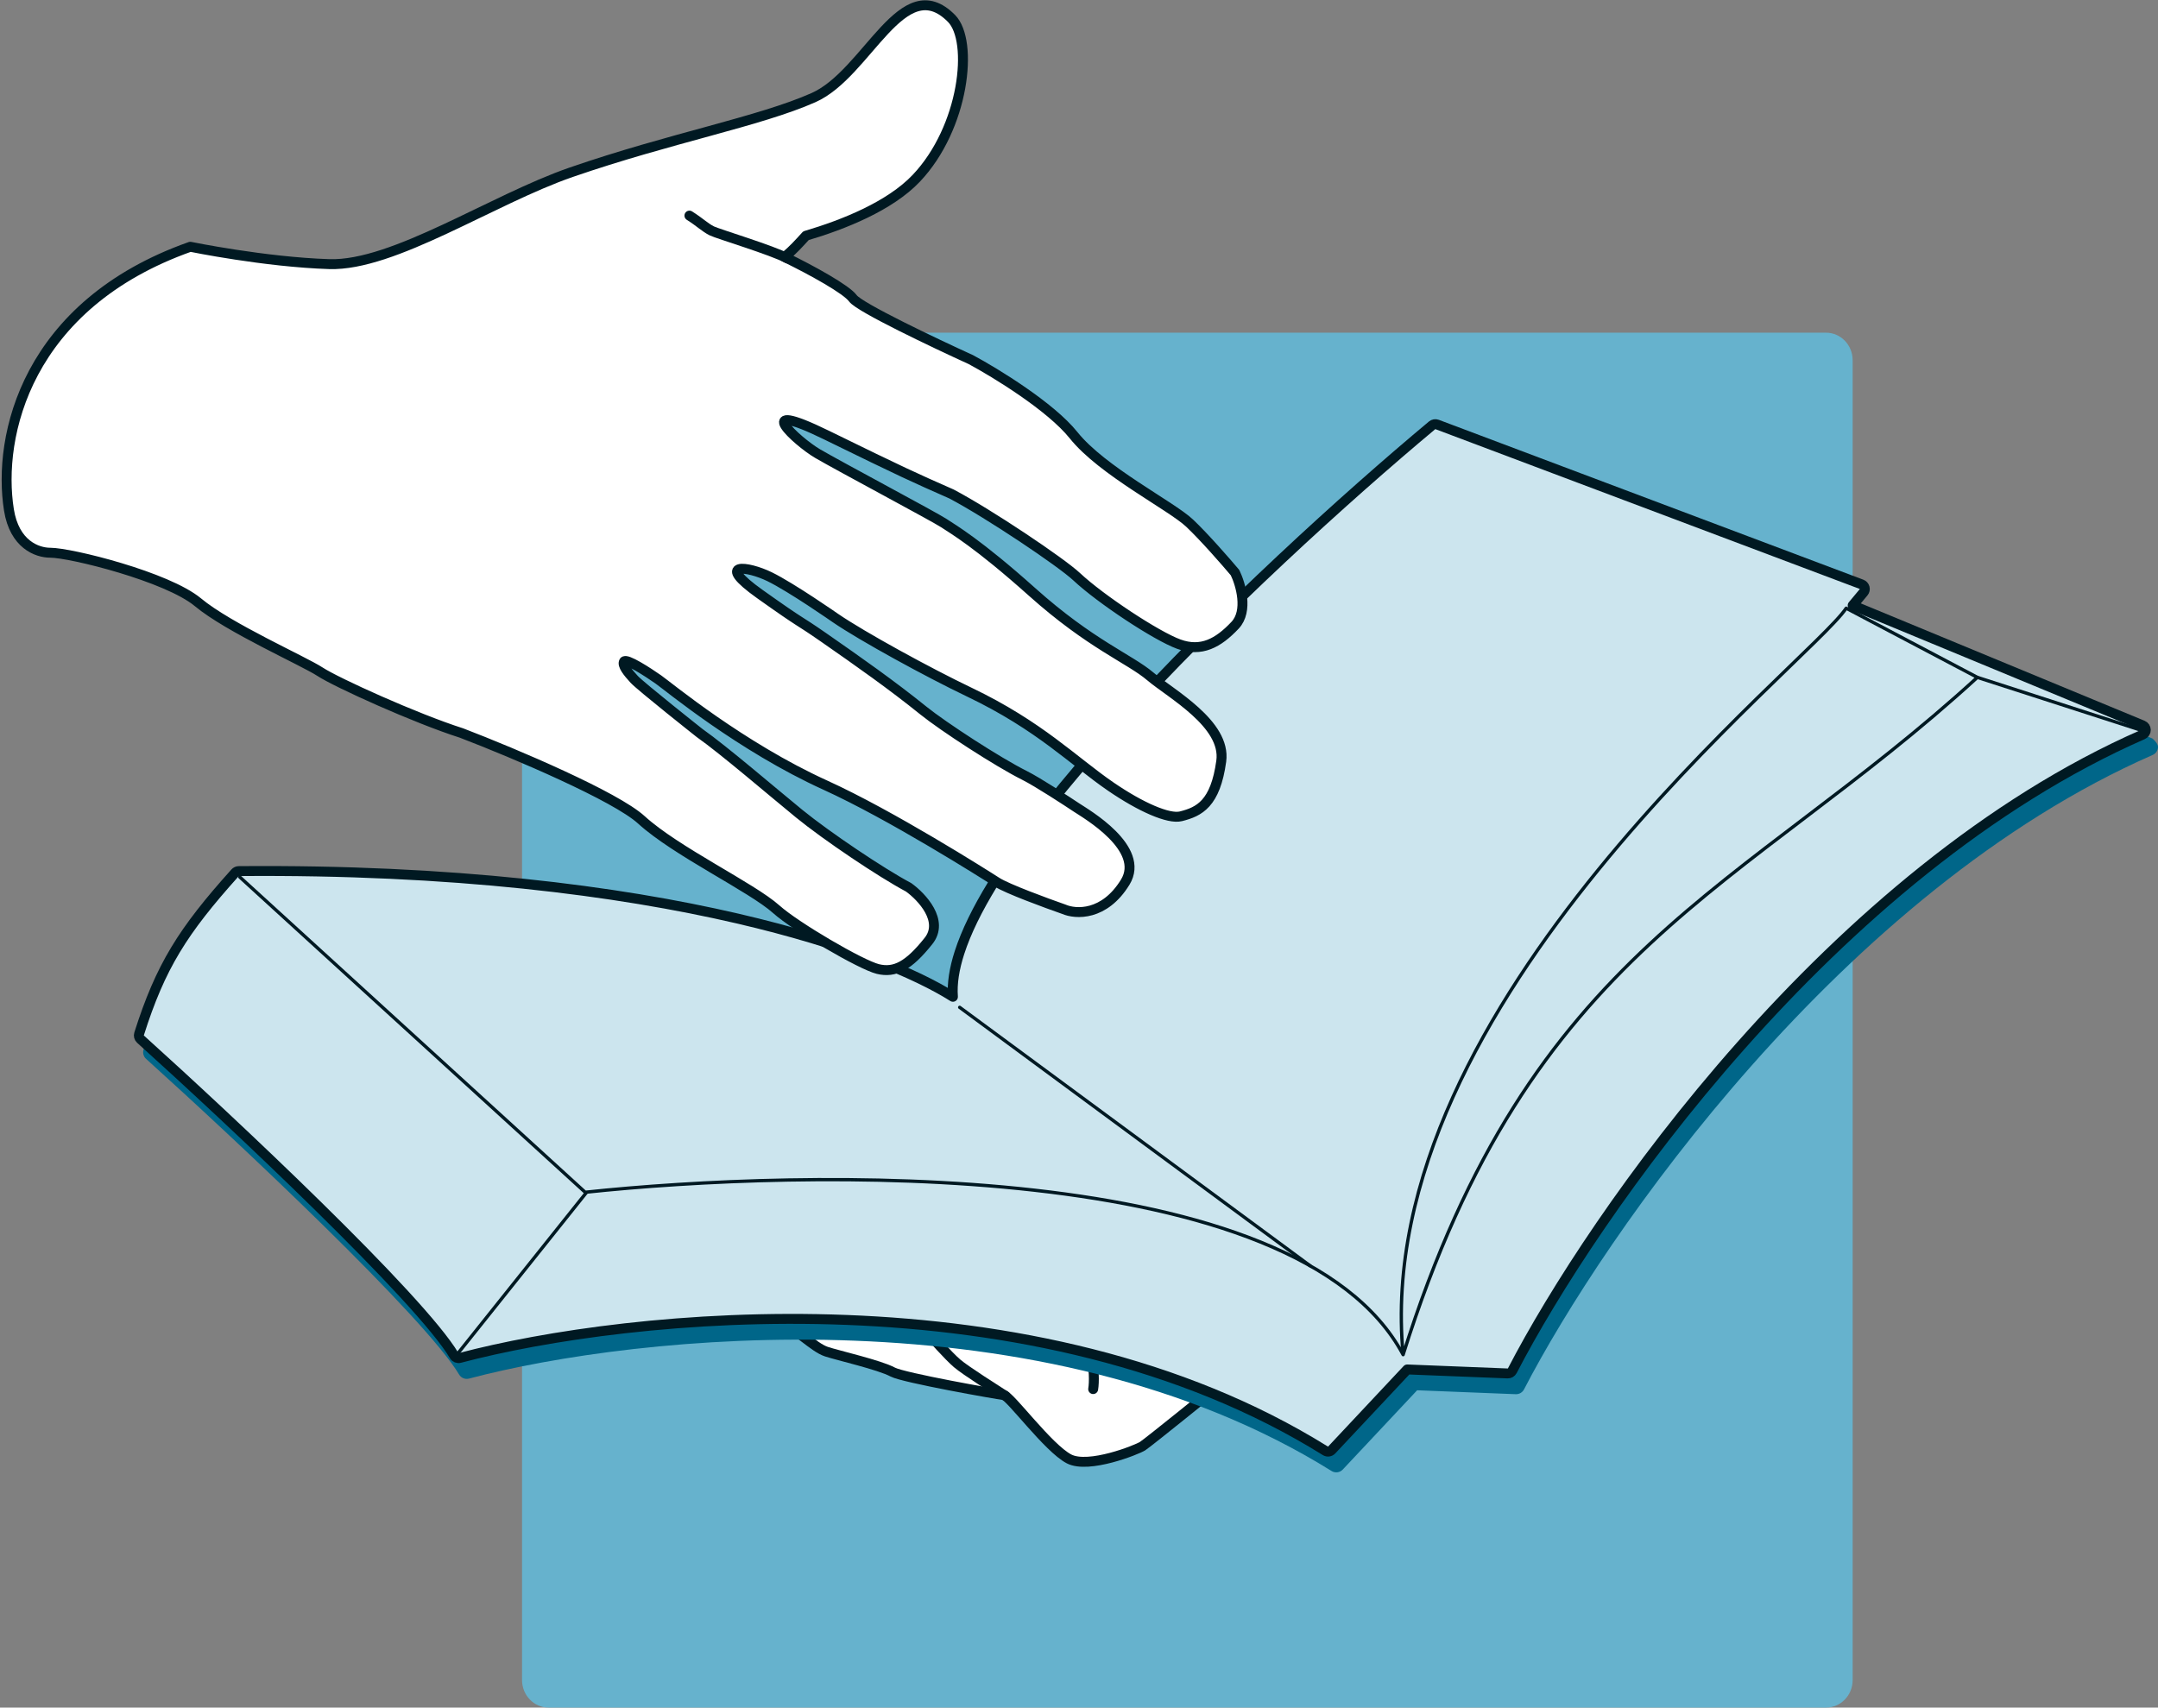 <svg width="652" height="516" viewBox="0 0 652 516" fill="none" xmlns="http://www.w3.org/2000/svg">
<rect x="0" y="0" width="652" height="516" fill="#808080" stroke="none"/>
<path fill-rule="evenodd" clip-rule="evenodd" d="M559.744 108.841C559.744 104.254 556.137 100.531 551.701 100.531H165.769C161.333 100.531 157.726 104.254 157.726 108.841V507.69C157.726 512.277 161.333 516 165.769 516H551.701C556.137 516 559.744 512.277 559.744 507.69V108.841Z" fill="#66B2CD"/>
<path d="M345.208 436.99C346.906 435.909 368.053 418.776 368.053 418.776L348.758 408.434L289.795 396.086L231.912 393.307C232.432 393.364 228.317 395.857 234.536 398.71C240.755 401.563 245.804 407.148 249.663 408.434C253.059 409.566 265.716 412.447 269.729 414.608C272.939 416.337 301.306 421.363 303.224 421.554C305.141 421.746 316.652 437.552 322.981 440.849C328.908 443.936 343.51 438.07 345.208 436.99Z" fill="white" stroke="#001922" stroke-width="3"/>
<path d="M303.024 423.121C303.718 423.572 304.647 423.375 305.098 422.68C305.549 421.985 305.352 421.056 304.657 420.605L303.024 423.121ZM279.144 401.334L280.279 400.354L280.272 400.346L280.265 400.337L279.144 401.334ZM304.657 420.605C303.165 419.636 300.182 417.745 297.204 415.79C294.203 413.818 291.361 411.881 290.153 410.845L288.2 413.123C289.585 414.31 292.609 416.361 295.558 418.297C298.531 420.25 301.583 422.186 303.024 423.121L304.657 420.605ZM290.153 410.845C287.662 408.711 282.562 403 280.279 400.354L278.008 402.314C280.253 404.916 285.505 410.813 288.2 413.123L290.153 410.845ZM280.265 400.337L277.795 397.559L275.553 399.552L278.022 402.33L280.265 400.337Z" fill="#001922"/>
<path d="M331 409.668C330.712 408.891 329.848 408.495 329.072 408.784C328.295 409.072 327.899 409.935 328.187 410.712L331 409.668ZM328.806 419.499C328.665 420.315 329.212 421.091 330.028 421.233C330.844 421.374 331.621 420.827 331.762 420.011L328.806 419.499ZM328.187 410.712C328.626 411.893 328.875 413.607 328.958 415.343C329.041 417.07 328.954 418.646 328.806 419.499L331.762 420.011C331.96 418.87 332.044 417.059 331.955 415.199C331.866 413.349 331.597 411.276 331 409.668L328.187 410.712Z" fill="#001922"/>
<path fill-rule="evenodd" clip-rule="evenodd" d="M43.374 317.158C43.055 318.163 43.353 319.262 44.136 319.969C57.776 332.273 78.894 351.834 97.903 370.514C107.409 379.856 116.37 388.96 123.598 396.816C130.88 404.73 136.245 411.21 138.708 415.354C139.322 416.388 140.548 416.888 141.71 416.58C166.877 409.906 210.246 403.263 258.272 405.13C306.311 406.998 358.765 417.371 402.309 444.51C403.399 445.189 404.816 445.003 405.694 444.067L428.161 420.112L457.958 421.298C459.001 421.34 459.974 420.774 460.454 419.847C472.521 396.528 496.56 358.85 529.356 321.847C562.164 284.831 603.588 248.66 650.391 228.131C651.378 227.698 652.011 226.717 652 225.639C651.989 224.561 650.338 223.182 650.338 223.182L437.095 132.235C437.095 132.235 435.166 132.066 434.422 132.688C408.456 154.373 370.085 189.159 339.353 223.062C323.995 240.004 310.468 256.809 301.356 271.702C296.801 279.147 293.298 286.197 291.237 292.608C289.94 296.64 289.184 300.514 289.144 304.127C277.619 297.305 256.588 288.682 225.547 281.478C189.364 273.079 139.396 266.565 74.625 267.123C73.87 267.129 73.152 267.453 72.647 268.015C56.715 285.749 49.914 296.539 43.374 317.158Z" fill="#006689"/>
<path d="M42.017 312.435C41.839 312.996 42.005 313.609 42.442 314.003C56.091 326.315 77.221 345.888 96.245 364.583C105.758 373.931 114.735 383.051 121.982 390.928C129.259 398.837 134.705 405.4 137.239 409.664C137.582 410.24 138.265 410.519 138.913 410.347C164.191 403.644 207.678 396.986 255.826 398.858C303.982 400.73 356.664 411.13 400.447 438.417C401.054 438.796 401.844 438.692 402.334 438.17L425.173 413.819L455.513 415.027C456.095 415.05 456.637 414.734 456.905 414.217C469.017 390.813 493.111 353.052 525.973 315.975C558.843 278.89 600.401 242.583 647.421 221.958C647.971 221.717 648.324 221.17 648.318 220.569C648.312 219.968 647.947 219.429 647.392 219.199L559.75 182.933L563.075 178.943C563.386 178.57 563.497 178.07 563.373 177.6C563.25 177.131 562.906 176.75 562.452 176.579L434.183 128.266C433.677 128.076 433.108 128.172 432.693 128.519C406.753 150.182 368.426 184.929 337.742 218.779C322.405 235.698 308.935 252.439 299.879 267.24C295.352 274.64 291.899 281.601 289.878 287.89C288.334 292.693 287.599 297.181 287.911 301.21C277.051 294.334 255.568 285.163 222.786 277.554C186.704 269.179 136.831 262.674 72.143 263.23C71.722 263.234 71.322 263.414 71.04 263.728C55.196 281.364 48.495 292.01 42.017 312.435Z" fill="#CCE5EE" stroke="#001922" stroke-width="3" stroke-linecap="round" stroke-linejoin="round"/>
<path d="M597.424 204.686L646.663 220.585" stroke="#001922" stroke-linecap="round" stroke-linejoin="round"/>
<path d="M72.464 265.039L176.807 360.276C241.431 353.381 391.823 349.162 423.929 409.36M423.929 409.36C413.8 302.686 546.54 200.661 557.797 183.785L597.423 204.686C526.266 269.824 462.598 286.048 423.929 409.36Z" stroke="#001922" stroke-linecap="round" stroke-linejoin="round"/>
<path d="M138.527 408.743L177.116 360.43" stroke="#001922" stroke-linecap="round" stroke-linejoin="round"/>
<path d="M289.95 304.399L395.837 382.503" stroke="#001922" stroke-linecap="round" stroke-linejoin="round"/>
<path d="M57.492 74.565C7.975 92.1 -0.854 131.779 2.696 154.057C4.342 164.502 11.176 167.023 15.198 167.023C21.373 167.023 50.546 174.278 59.807 181.996C69.068 189.714 91.758 199.747 96.698 202.988C101.637 206.23 125.562 217.085 139.454 221.51C155.816 227.787 186.017 240.667 193.787 247.751C204.283 257.321 227.127 268.125 234.536 274.763C240.436 280.047 260.159 291.587 265.253 292.822C270.347 294.057 274.514 291.896 280.534 284.333C285.35 278.282 278.527 271.007 274.514 268.125C266.282 263.752 249.817 252.69 241.482 245.898C233.826 239.659 218.638 226.604 211.383 221.51C211.383 221.51 193.632 207.464 191.626 205.303C189.619 203.142 187.921 200.981 188.539 199.901C189.156 198.82 195.793 203.142 198.88 205.303C201.967 207.464 223.886 225.678 249.354 237.254C269.276 246.309 297.359 264.112 301.217 266.582C304.305 268.558 315.984 272.859 321.438 274.763C324.988 276.306 333.663 276.831 339.96 266.582C346.258 256.333 328.075 245.898 325.297 244.046C322.518 242.194 313.566 236.328 309.553 234.322C301.423 230.257 284.996 219.562 278.99 214.719C269.42 207.001 259.542 200.055 248.891 192.646C240.371 186.719 243.489 189.405 229.597 179.526C215.705 169.648 225.892 171.036 232.53 174.278C239.167 177.519 252.441 186.781 252.441 186.781C260.571 192.337 280.375 203.18 292.882 209.162C314.183 219.349 324.371 230 335.638 237.718C344.653 243.892 353.081 247.596 356.785 246.67C362.342 245.281 367.214 242.885 368.979 230C370.523 218.732 353.698 209.625 347.524 204.377C341.35 199.129 329.464 194.653 311.868 178.908C295.356 164.134 287.943 159.923 285.165 158.071C282.429 156.246 253.367 140.783 247.039 137.079C240.711 133.374 226.355 120.037 249.817 131.522C273.221 142.978 276.044 144.224 287.395 149.235L287.48 149.272C298.799 155.241 320.577 169.859 325.297 174.278C332.551 181.07 349.376 192.183 356.168 194.653C362.959 197.122 368.053 194.344 373.147 188.942C377.222 184.62 374.844 176.542 373.147 173.043C370.42 169.802 363.854 162.269 359.409 158.071C353.852 152.823 333.014 142.326 324.371 131.522C317.456 122.878 300.806 112.69 293.345 108.677C282.283 103.635 259.665 92.871 257.689 90.155C255.714 87.438 245.4 81.734 237.064 77.669C239.882 75.254 241.089 73.865 243.505 71.229C254.928 67.853 268.867 62.268 276.829 53.881C291.339 38.6 294.234 12.393 287.48 5.569C272.662 -9.404 262.166 22.239 245.804 29.493C229.443 36.748 202.585 41.687 172.64 52.029C148.684 60.303 118.925 80.43 99.476 79.813C80.028 79.196 57.492 74.565 57.492 74.565Z" fill="white" stroke="#001922" stroke-width="3" stroke-linecap="round" stroke-linejoin="round"/>
<path d="M237.87 78.072C233.443 75.657 216.817 70.645 215.088 69.78C212.928 68.7 211.693 67.311 208.297 65.15" stroke="#001922" stroke-width="3" stroke-linecap="round"/>
</svg>
